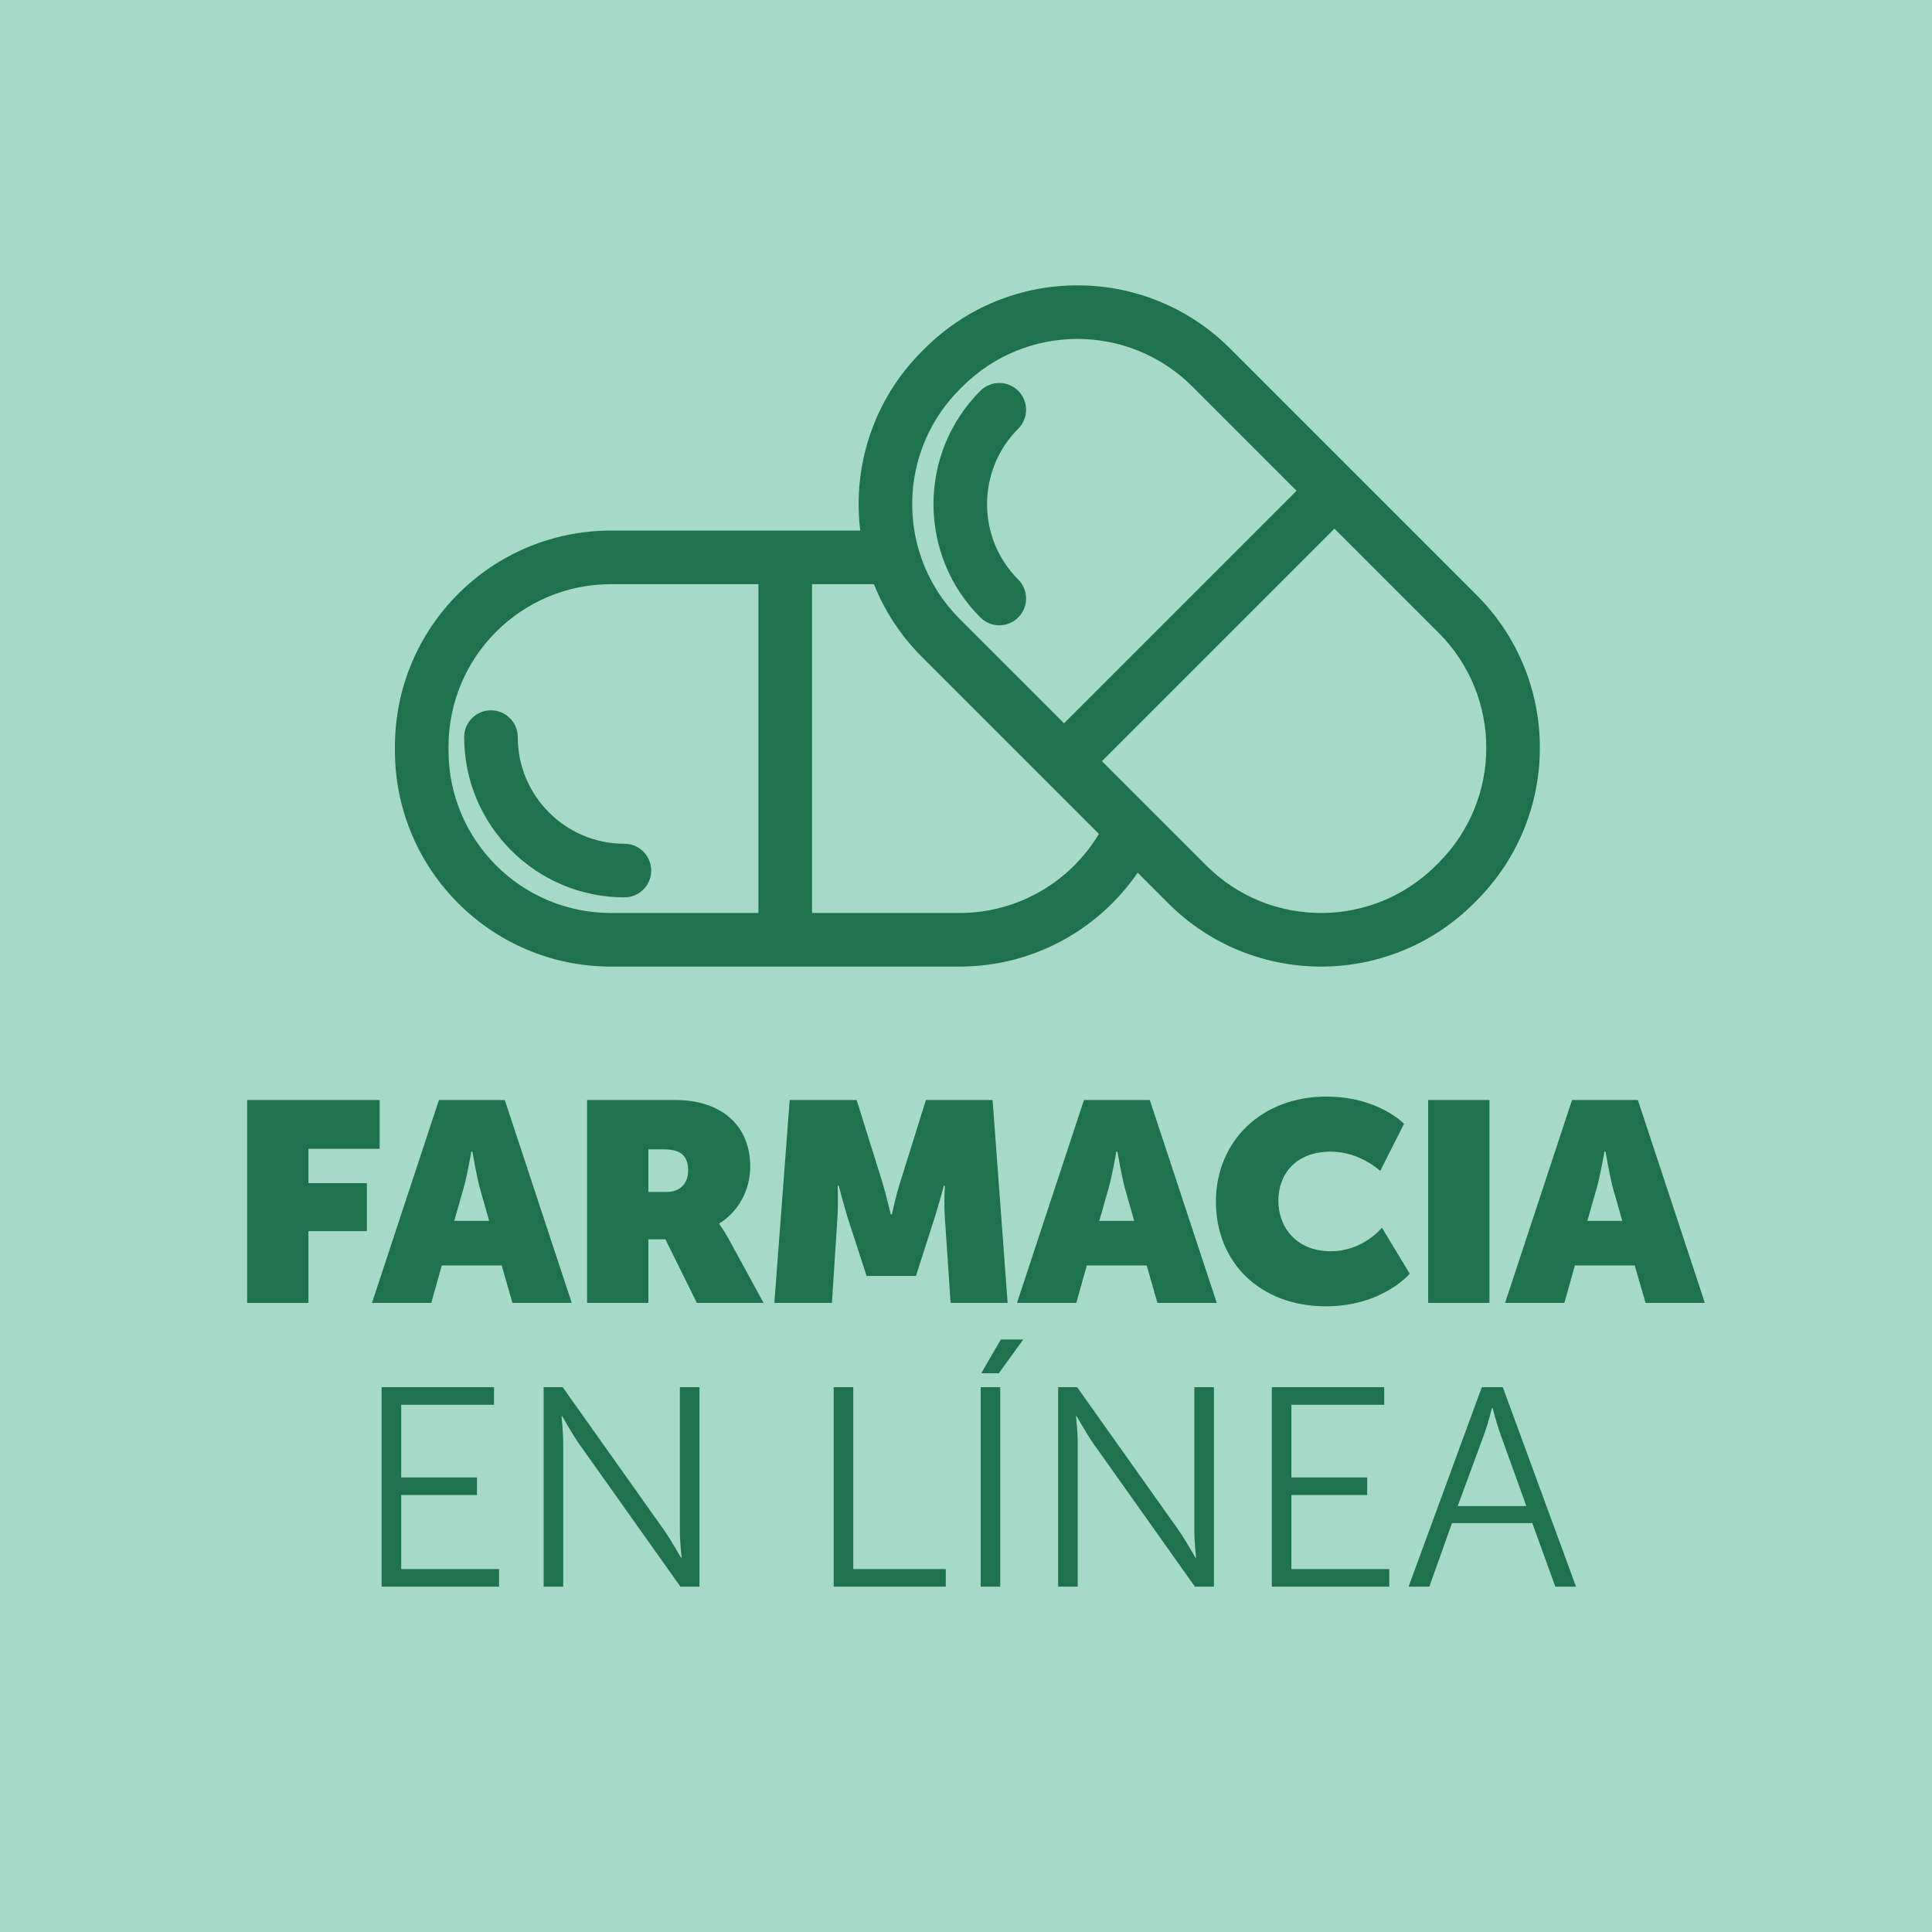 <?xml version="1.0" encoding="UTF-8" standalone="no"?>
<!DOCTYPE svg PUBLIC "-//W3C//DTD SVG 1.1//EN" "http://www.w3.org/Graphics/SVG/1.1/DTD/svg11.dtd">
<svg width="100%" height="100%" viewBox="0 0 200 200" version="1.1" xmlns="http://www.w3.org/2000/svg" xmlns:xlink="http://www.w3.org/1999/xlink" xml:space="preserve" xmlns:serif="http://www.serif.com/" style="fill-rule:evenodd;clip-rule:evenodd;stroke-linejoin:round;stroke-miterlimit:2;">
    <rect x="0" y="0" width="200" height="200" style="fill:rgb(167,217,201);"/>
    <g>
        <g>
            <g transform="matrix(1.387,0,0,1.387,-361.805,-96.274)">
                <path d="M332.462,141.554L306.458,141.554C297.55,141.554 290.33,134.334 290.33,125.426L290.33,125.14C290.33,116.232 297.55,109.012 306.458,109.012L325.059,109.012C324.476,104.254 326.01,99.285 329.664,95.632L329.866,95.43C336.165,89.134 346.375,89.135 352.672,95.432L371.06,113.82C377.358,120.118 377.358,130.33 371.06,136.628L370.858,136.83C364.56,143.128 354.348,143.128 348.05,136.83L345.765,134.546C342.858,138.778 337.985,141.554 332.462,141.554ZM317.46,113.012L306.458,113.012C299.76,113.012 294.33,118.442 294.33,125.14L294.33,125.426C294.33,132.124 299.76,137.554 306.458,137.554L317.46,137.554L317.46,113.012ZM326.081,113.012L321.46,113.012L321.46,137.554L332.462,137.554C336.884,137.554 340.752,135.188 342.872,131.652L329.662,118.442C328.062,116.842 326.868,114.989 326.081,113.012ZM357.624,106.04L349.844,98.26C345.108,93.524 337.428,93.524 332.691,98.263L332.489,98.463C329.245,101.708 328.224,106.333 329.425,110.448C329.425,110.449 329.426,110.45 329.426,110.451C329.978,112.341 331,114.123 332.49,115.614L340.27,123.394L357.624,106.04ZM343.098,126.222L350.878,134.002C355.614,138.738 363.294,138.738 368.03,134.002L368.232,133.8C372.968,129.064 372.968,121.384 368.232,116.648L360.452,108.868L343.098,126.222ZM307.458,132.386C308.562,132.386 309.458,133.282 309.458,134.386C309.458,135.49 308.562,136.386 307.458,136.386C300.863,136.386 295.498,131.021 295.498,124.426C295.498,123.322 296.394,122.426 297.498,122.426C298.602,122.426 299.498,123.322 299.498,124.426C299.498,128.815 303.069,132.386 307.458,132.386ZM336.851,112.667C337.632,113.447 337.632,114.715 336.851,115.495C336.071,116.276 334.803,116.276 334.023,115.495C329.36,110.833 329.36,103.245 334.023,98.581C334.803,97.8 336.07,97.8 336.851,98.581C337.632,99.361 337.632,100.628 336.851,101.409C333.748,104.513 333.748,109.563 336.851,112.667Z" style="fill:rgb(30,114,78);"/>
            </g>
            <g transform="matrix(2.448,0,0,2.448,-109.36,-134.938)">
                <g transform="matrix(12,0,0,12,54.38,110.218)">
                    <path d="M0.062,-0L0.278,-0L0.278,-0.253L0.484,-0.253L0.484,-0.422L0.278,-0.422L0.278,-0.543L0.529,-0.543L0.529,-0.715L0.062,-0.715L0.062,-0Z" style="fill:rgb(30,114,78);fill-rule:nonzero;"/>
                </g>
                <g transform="matrix(12,0,0,12,60.487,110.218)">
                    <path d="M-0.007,-0L0.202,-0L0.239,-0.132L0.45,-0.132L0.488,-0L0.697,-0L0.461,-0.715L0.229,-0.715L-0.007,-0ZM0.283,-0.289L0.316,-0.405C0.329,-0.45 0.343,-0.533 0.343,-0.533L0.347,-0.533C0.347,-0.533 0.361,-0.45 0.373,-0.405L0.406,-0.289L0.283,-0.289Z" style="fill:rgb(30,114,78);fill-rule:nonzero;"/>
                </g>
                <g transform="matrix(12,0,0,12,68.767,110.218)">
                    <path d="M0.061,-0L0.277,-0L0.277,-0.224L0.337,-0.224L0.448,-0L0.683,-0L0.558,-0.229C0.543,-0.256 0.529,-0.274 0.527,-0.278L0.527,-0.28C0.594,-0.321 0.636,-0.398 0.636,-0.48C0.636,-0.63 0.529,-0.715 0.372,-0.715L0.061,-0.715L0.061,-0ZM0.277,-0.391L0.277,-0.541L0.333,-0.541C0.398,-0.541 0.417,-0.512 0.417,-0.467C0.417,-0.42 0.389,-0.391 0.341,-0.391L0.277,-0.391Z" style="fill:rgb(30,114,78);fill-rule:nonzero;"/>
                </g>
                <g transform="matrix(12,0,0,12,76.951,110.218)">
                    <path d="M0.039,-0L0.242,-0L0.261,-0.298C0.265,-0.352 0.262,-0.413 0.262,-0.413L0.266,-0.413C0.266,-0.413 0.284,-0.343 0.298,-0.298L0.364,-0.095L0.538,-0.095L0.603,-0.298C0.618,-0.343 0.636,-0.413 0.636,-0.413L0.64,-0.413C0.64,-0.413 0.636,-0.352 0.64,-0.298L0.66,-0L0.861,-0L0.808,-0.715L0.573,-0.715L0.483,-0.427C0.468,-0.381 0.453,-0.312 0.453,-0.312L0.449,-0.312C0.449,-0.312 0.433,-0.381 0.419,-0.427L0.329,-0.715L0.093,-0.715L0.039,-0Z" style="fill:rgb(30,114,78);fill-rule:nonzero;"/>
                </g>
                <g transform="matrix(12,0,0,12,87.763,110.218)">
                    <path d="M-0.007,-0L0.202,-0L0.239,-0.132L0.45,-0.132L0.488,-0L0.697,-0L0.461,-0.715L0.229,-0.715L-0.007,-0ZM0.283,-0.289L0.316,-0.405C0.329,-0.45 0.343,-0.533 0.343,-0.533L0.347,-0.533C0.347,-0.533 0.361,-0.45 0.373,-0.405L0.406,-0.289L0.283,-0.289Z" style="fill:rgb(30,114,78);fill-rule:nonzero;"/>
                </g>
                <g transform="matrix(12,0,0,12,95.779,110.218)">
                    <path d="M0.026,-0.357C0.026,-0.143 0.181,0.012 0.414,0.012C0.613,0.012 0.709,-0.103 0.709,-0.103L0.611,-0.265C0.611,-0.265 0.545,-0.182 0.431,-0.182C0.308,-0.182 0.246,-0.268 0.246,-0.36C0.246,-0.452 0.306,-0.533 0.431,-0.533C0.534,-0.533 0.605,-0.465 0.605,-0.465L0.689,-0.631C0.689,-0.631 0.599,-0.727 0.415,-0.727C0.185,-0.727 0.026,-0.568 0.026,-0.357Z" style="fill:rgb(30,114,78);fill-rule:nonzero;"/>
                </g>
                <g transform="matrix(12,0,0,12,104.323,110.218)">
                    <rect x="0.062" y="-0.715" width="0.216" height="0.715" style="fill:rgb(30,114,78);"/>
                </g>
                <g transform="matrix(12,0,0,12,108.403,110.218)">
                    <path d="M-0.007,-0L0.202,-0L0.239,-0.132L0.45,-0.132L0.488,-0L0.697,-0L0.461,-0.715L0.229,-0.715L-0.007,-0ZM0.283,-0.289L0.316,-0.405C0.329,-0.45 0.343,-0.533 0.343,-0.533L0.347,-0.533C0.347,-0.533 0.361,-0.45 0.373,-0.405L0.406,-0.289L0.283,-0.289Z" style="fill:rgb(30,114,78);fill-rule:nonzero;"/>
                </g>
                <g transform="matrix(12,0,0,12,59.587,122.218)">
                    <path d="M0.102,-0L0.516,-0L0.516,-0.062L0.171,-0.062L0.171,-0.323L0.438,-0.323L0.438,-0.385L0.171,-0.385L0.171,-0.641L0.498,-0.641L0.498,-0.703L0.102,-0.703L0.102,-0Z" style="fill:rgb(30,114,78);fill-rule:nonzero;"/>
                </g>
                <g transform="matrix(12,0,0,12,66.439,122.218)">
                    <path d="M0.102,-0L0.171,-0L0.171,-0.506C0.171,-0.543 0.165,-0.601 0.165,-0.601L0.167,-0.601C0.167,-0.601 0.201,-0.541 0.225,-0.506L0.584,-0L0.651,-0L0.651,-0.703L0.582,-0.703L0.582,-0.197C0.582,-0.16 0.588,-0.102 0.588,-0.102L0.586,-0.102C0.586,-0.102 0.552,-0.162 0.528,-0.197L0.169,-0.703L0.102,-0.703L0.102,-0Z" style="fill:rgb(30,114,78);fill-rule:nonzero;"/>
                </g>
                <g transform="matrix(12,0,0,12,78.704,122.218)">
                    <path d="M0.102,-0L0.497,-0L0.497,-0.062L0.171,-0.062L0.171,-0.703L0.102,-0.703L0.102,-0Z" style="fill:rgb(30,114,78);fill-rule:nonzero;"/>
                </g>
                <g transform="matrix(12,0,0,12,84.919,122.218)">
                    <path d="M0.102,-0L0.171,-0L0.171,-0.703L0.102,-0.703L0.102,-0ZM0.104,-0.752L0.166,-0.752L0.252,-0.871L0.173,-0.871L0.104,-0.752Z" style="fill:rgb(30,114,78);fill-rule:nonzero;"/>
                </g>
                <g transform="matrix(12,0,0,12,88.195,122.218)">
                    <path d="M0.102,-0L0.171,-0L0.171,-0.506C0.171,-0.543 0.165,-0.601 0.165,-0.601L0.167,-0.601C0.167,-0.601 0.201,-0.541 0.225,-0.506L0.584,-0L0.651,-0L0.651,-0.703L0.582,-0.703L0.582,-0.197C0.582,-0.16 0.588,-0.102 0.588,-0.102L0.586,-0.102C0.586,-0.102 0.552,-0.162 0.528,-0.197L0.169,-0.703L0.102,-0.703L0.102,-0Z" style="fill:rgb(30,114,78);fill-rule:nonzero;"/>
                </g>
                <g transform="matrix(12,0,0,12,97.231,122.218)">
                    <path d="M0.102,-0L0.516,-0L0.516,-0.062L0.171,-0.062L0.171,-0.323L0.438,-0.323L0.438,-0.385L0.171,-0.385L0.171,-0.641L0.498,-0.641L0.498,-0.703L0.102,-0.703L0.102,-0Z" style="fill:rgb(30,114,78);fill-rule:nonzero;"/>
                </g>
                <g transform="matrix(12,0,0,12,104.083,122.218)">
                    <path d="M0.53,-0L0.603,-0L0.345,-0.703L0.271,-0.703L0.013,-0L0.086,-0L0.166,-0.224L0.449,-0.224L0.53,-0ZM0.309,-0.63C0.309,-0.63 0.324,-0.572 0.336,-0.539L0.428,-0.284L0.186,-0.284L0.28,-0.539C0.292,-0.572 0.307,-0.63 0.307,-0.63L0.309,-0.63Z" style="fill:rgb(30,114,78);fill-rule:nonzero;"/>
                </g>
            </g>
        </g>
    </g>
</svg>
